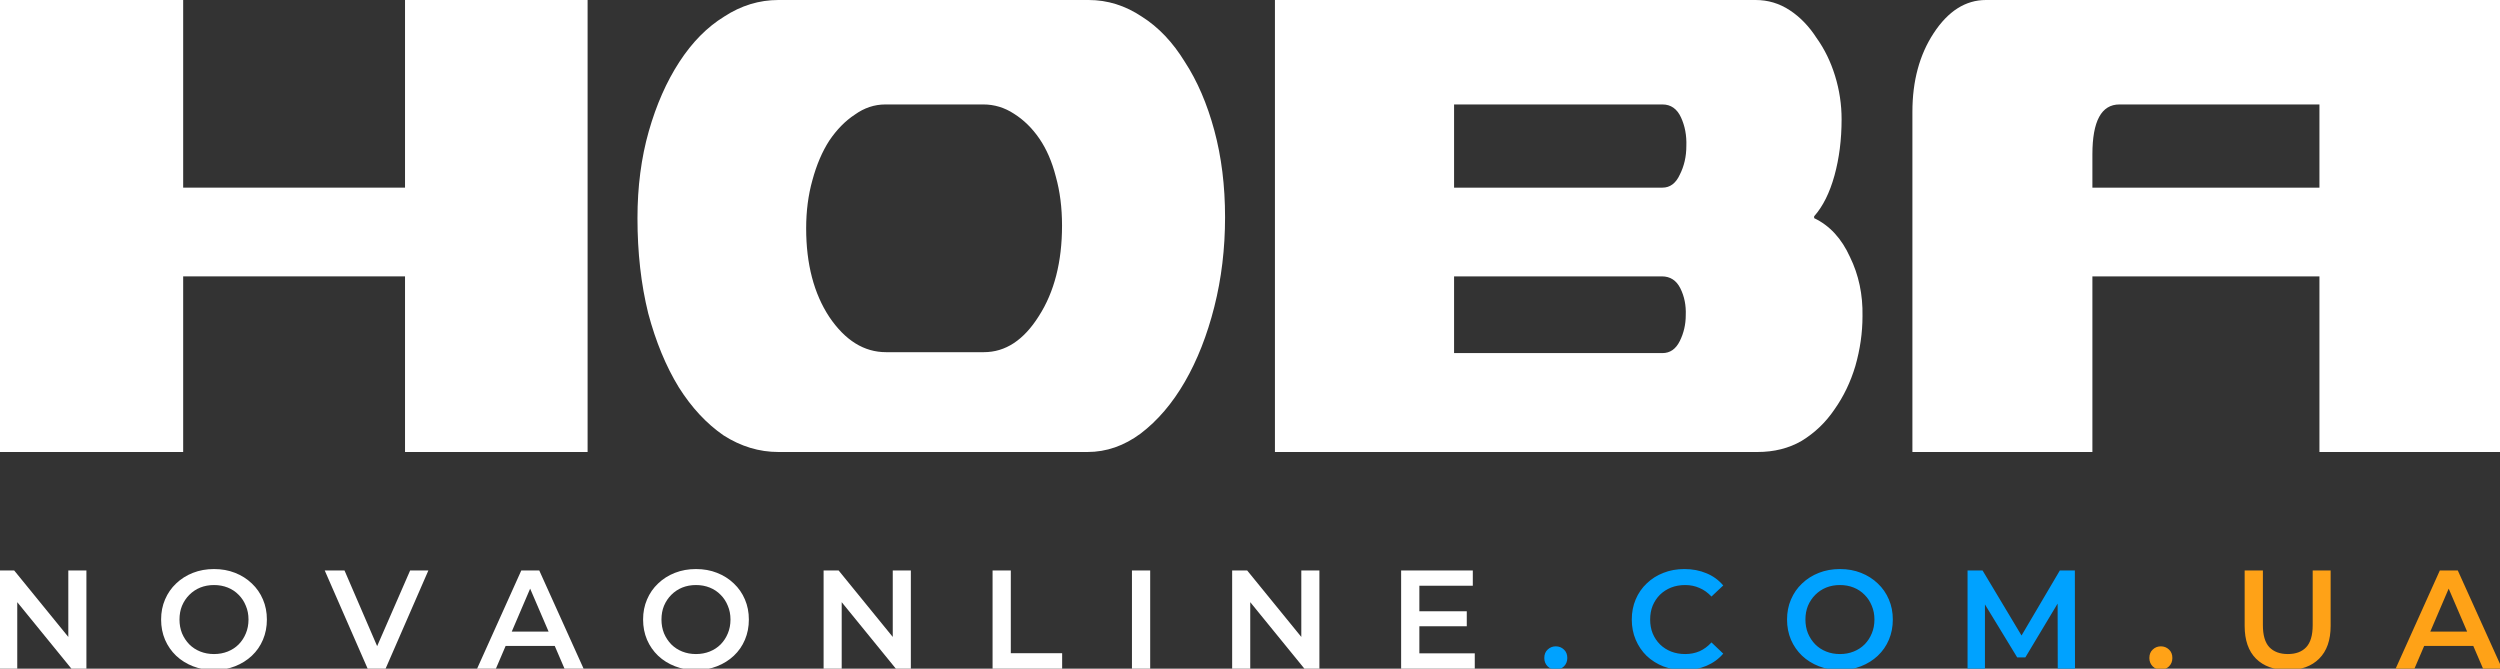 <?xml version="1.0" encoding="UTF-8"?> <svg xmlns="http://www.w3.org/2000/svg" width="1604" height="429" viewBox="0 0 1604 429" fill="none"><rect x="0" y="0" width="1604" height="429" fill="#333333" stroke="none"/><path d="M259.866 0H377V290H259.866V177.321H114.419V120.389H259.866V0ZM0 290V0H117.522V290H0Z" fill="white"></path><path d="M697.743 290H499.436C487.088 290 475.344 286.442 464.206 279.325C453.31 271.813 443.746 261.534 435.513 248.487C427.281 235.044 420.743 219.23 415.901 201.043C411.3 182.461 409 162.1 409 139.959C409 119.795 411.421 101.213 416.264 84.213C421.107 67.212 427.644 52.386 435.877 39.734C444.109 27.082 453.673 17.396 464.569 10.675C475.465 3.558 487.088 0 499.436 0H698.469C710.576 0 721.956 3.558 732.61 10.675C743.264 17.396 752.465 27.082 760.213 39.734C768.203 51.99 774.499 66.619 779.099 83.62C783.7 100.62 786 119.202 786 139.366C786 159.53 783.7 178.705 779.099 196.892C774.499 215.078 768.203 231.091 760.213 244.928C752.223 258.766 742.779 269.836 731.883 278.139C721.23 286.046 709.849 290 697.743 290ZM568.444 225.951H631.277C645.079 225.951 656.822 218.241 666.508 202.822C676.435 187.403 681.399 168.03 681.399 144.703C681.399 133.238 680.067 122.761 677.404 113.272C674.982 103.783 671.471 95.678 666.871 88.957C662.27 82.236 656.822 76.898 650.527 72.945C644.474 68.991 637.936 67.014 630.914 67.014H568.081C561.059 67.014 554.522 69.189 548.468 73.538C542.415 77.492 536.967 83.027 532.124 90.143C527.524 97.26 523.892 105.76 521.228 115.644C518.565 125.133 517.233 135.412 517.233 146.483C517.233 169.414 522.197 188.391 532.124 203.415C542.294 218.439 554.4 225.951 568.444 225.951Z" fill="white"></path><path d="M1066.64 67.014H932.934V226.544H1066.64C1071.49 226.544 1075.2 223.974 1077.75 218.834C1080.3 213.695 1081.58 208.16 1081.58 202.229C1081.84 195.903 1080.69 190.17 1078.13 185.031C1075.58 179.891 1071.62 177.321 1066.26 177.321H926.023V120.389H1066.64C1071.49 120.389 1075.2 117.621 1077.75 112.086C1080.56 106.551 1081.96 100.423 1081.96 93.701C1082.22 86.98 1081.07 80.852 1078.52 75.317C1075.96 69.782 1072 67.014 1066.64 67.014ZM1163.95 138.773V139.959C1173.91 144.703 1181.57 153.006 1186.94 164.867C1192.56 176.333 1195.24 188.984 1194.98 202.822C1194.98 213.497 1193.45 224.172 1190.39 234.847C1187.32 245.126 1182.85 254.417 1176.98 262.72C1171.36 271.023 1164.33 277.744 1155.91 282.883C1147.73 287.628 1138.28 290 1127.56 290H818V0H1126.41C1134.32 0 1141.6 2.175 1148.24 6.524C1154.88 10.873 1160.63 16.803 1165.48 24.315C1170.59 31.431 1174.55 39.536 1177.36 48.63C1180.17 57.723 1181.57 67.014 1181.57 76.503C1181.57 89.55 1180.04 101.609 1176.98 112.679C1173.91 123.749 1169.57 132.447 1163.95 138.773Z" fill="white"></path><path d="M1274.17 0H1604V290H1488.15V177.321H1334.65V120.389H1488.15V67.014H1359.84C1348.26 67.014 1342.48 77.689 1342.48 99.039V290H1227V71.759C1227 51.99 1231.53 35.188 1240.59 21.35C1249.89 7.117 1261.09 0 1274.17 0Z" fill="white"></path><path d="M-0.54 429V366H9.09L48.6 414.51H43.83V366H55.44V429H45.81L6.3 380.49H11.07V429H-0.54ZM137.391 429.9C132.471 429.9 127.941 429.09 123.801 427.47C119.661 425.85 116.061 423.6 113.001 420.72C109.941 417.78 107.571 414.36 105.891 410.46C104.211 406.5 103.371 402.18 103.371 397.5C103.371 392.82 104.211 388.53 105.891 384.63C107.571 380.67 109.941 377.25 113.001 374.37C116.061 371.43 119.661 369.15 123.801 367.53C127.941 365.91 132.441 365.1 137.301 365.1C142.221 365.1 146.721 365.91 150.801 367.53C154.941 369.15 158.541 371.43 161.601 374.37C164.661 377.25 167.031 380.67 168.711 384.63C170.391 388.53 171.231 392.82 171.231 397.5C171.231 402.18 170.391 406.5 168.711 410.46C167.031 414.42 164.661 417.84 161.601 420.72C158.541 423.6 154.941 425.85 150.801 427.47C146.721 429.09 142.251 429.9 137.391 429.9ZM137.301 419.64C140.481 419.64 143.421 419.1 146.121 418.02C148.821 416.94 151.161 415.41 153.141 413.43C155.121 411.39 156.651 409.05 157.731 406.41C158.871 403.71 159.441 400.74 159.441 397.5C159.441 394.26 158.871 391.32 157.731 388.68C156.651 385.98 155.121 383.64 153.141 381.66C151.161 379.62 148.821 378.06 146.121 376.98C143.421 375.9 140.481 375.36 137.301 375.36C134.121 375.36 131.181 375.9 128.481 376.98C125.841 378.06 123.501 379.62 121.461 381.66C119.481 383.64 117.921 385.98 116.781 388.68C115.701 391.32 115.161 394.26 115.161 397.5C115.161 400.68 115.701 403.62 116.781 406.32C117.921 409.02 119.481 411.39 121.461 413.43C123.441 415.41 125.781 416.94 128.481 418.02C131.181 419.1 134.121 419.64 137.301 419.64ZM235.879 429L208.339 366H221.029L245.599 422.97H238.309L263.149 366H274.849L247.399 429H235.879ZM306.116 429L334.466 366H345.986L374.426 429H362.186L337.796 372.21H342.476L318.176 429H306.116ZM319.166 414.42L322.316 405.24H356.336L359.486 414.42H319.166ZM446.629 429.9C441.709 429.9 437.179 429.09 433.039 427.47C428.899 425.85 425.299 423.6 422.239 420.72C419.179 417.78 416.809 414.36 415.129 410.46C413.449 406.5 412.609 402.18 412.609 397.5C412.609 392.82 413.449 388.53 415.129 384.63C416.809 380.67 419.179 377.25 422.239 374.37C425.299 371.43 428.899 369.15 433.039 367.53C437.179 365.91 441.679 365.1 446.539 365.1C451.459 365.1 455.959 365.91 460.039 367.53C464.179 369.15 467.779 371.43 470.839 374.37C473.899 377.25 476.269 380.67 477.949 384.63C479.629 388.53 480.469 392.82 480.469 397.5C480.469 402.18 479.629 406.5 477.949 410.46C476.269 414.42 473.899 417.84 470.839 420.72C467.779 423.6 464.179 425.85 460.039 427.47C455.959 429.09 451.489 429.9 446.629 429.9ZM446.539 419.64C449.719 419.64 452.659 419.1 455.359 418.02C458.059 416.94 460.399 415.41 462.379 413.43C464.359 411.39 465.889 409.05 466.969 406.41C468.109 403.71 468.679 400.74 468.679 397.5C468.679 394.26 468.109 391.32 466.969 388.68C465.889 385.98 464.359 383.64 462.379 381.66C460.399 379.62 458.059 378.06 455.359 376.98C452.659 375.9 449.719 375.36 446.539 375.36C443.359 375.36 440.419 375.9 437.719 376.98C435.079 378.06 432.739 379.62 430.699 381.66C428.719 383.64 427.159 385.98 426.019 388.68C424.939 391.32 424.399 394.26 424.399 397.5C424.399 400.68 424.939 403.62 426.019 406.32C427.159 409.02 428.719 411.39 430.699 413.43C432.679 415.41 435.019 416.94 437.719 418.02C440.419 419.1 443.359 419.64 446.539 419.64ZM528.421 429V366H538.051L577.561 414.51H572.791V366H584.401V429H574.771L535.261 380.49H540.031V429H528.421ZM636.832 429V366H648.532V419.1H681.472V429H636.832ZM726.259 429V366H737.959V429H726.259ZM790.549 429V366H800.179L839.689 414.51H834.919V366H846.529V429H836.899L797.389 380.49H802.159V429H790.549ZM909.761 392.19H941.081V401.82H909.761V392.19ZM910.661 419.19H946.211V429H898.961V366H944.951V375.81H910.661V419.19Z" fill="white"></path><path d="M998.203 429.63C996.163 429.63 994.423 428.94 992.983 427.56C991.543 426.12 990.823 424.32 990.823 422.16C990.823 419.88 991.543 418.08 992.983 416.76C994.423 415.38 996.163 414.69 998.203 414.69C1000.24 414.69 1001.98 415.38 1003.42 416.76C1004.86 418.08 1005.58 419.88 1005.58 422.16C1005.58 424.32 1004.86 426.12 1003.42 427.56C1001.98 428.94 1000.24 429.63 998.203 429.63ZM1080.61 429.9C1075.81 429.9 1071.34 429.12 1067.2 427.56C1063.12 425.94 1059.55 423.69 1056.49 420.81C1053.49 417.87 1051.15 414.42 1049.47 410.46C1047.79 406.5 1046.95 402.18 1046.95 397.5C1046.95 392.82 1047.79 388.5 1049.47 384.54C1051.15 380.58 1053.52 377.16 1056.58 374.28C1059.64 371.34 1063.21 369.09 1067.29 367.53C1071.37 365.91 1075.84 365.1 1080.7 365.1C1085.86 365.1 1090.57 366 1094.83 367.8C1099.09 369.54 1102.69 372.15 1105.63 375.63L1098.07 382.74C1095.79 380.28 1093.24 378.45 1090.42 377.25C1087.6 375.99 1084.54 375.36 1081.24 375.36C1077.94 375.36 1074.91 375.9 1072.15 376.98C1069.45 378.06 1067.08 379.59 1065.04 381.57C1063.06 383.55 1061.5 385.89 1060.36 388.59C1059.28 391.29 1058.74 394.26 1058.74 397.5C1058.74 400.74 1059.28 403.71 1060.36 406.41C1061.5 409.11 1063.06 411.45 1065.04 413.43C1067.08 415.41 1069.45 416.94 1072.15 418.02C1074.91 419.1 1077.94 419.64 1081.24 419.64C1084.54 419.64 1087.6 419.04 1090.42 417.84C1093.24 416.58 1095.79 414.69 1098.07 412.17L1105.63 419.37C1102.69 422.79 1099.09 425.4 1094.83 427.2C1090.57 429 1085.83 429.9 1080.61 429.9ZM1180.59 429.9C1175.67 429.9 1171.14 429.09 1167 427.47C1162.86 425.85 1159.26 423.6 1156.2 420.72C1153.14 417.78 1150.77 414.36 1149.09 410.46C1147.41 406.5 1146.57 402.18 1146.57 397.5C1146.57 392.82 1147.41 388.53 1149.09 384.63C1150.77 380.67 1153.14 377.25 1156.2 374.37C1159.26 371.43 1162.86 369.15 1167 367.53C1171.14 365.91 1175.64 365.1 1180.5 365.1C1185.42 365.1 1189.92 365.91 1194 367.53C1198.14 369.15 1201.74 371.43 1204.8 374.37C1207.86 377.25 1210.23 380.67 1211.91 384.63C1213.59 388.53 1214.43 392.82 1214.43 397.5C1214.43 402.18 1213.59 406.5 1211.91 410.46C1210.23 414.42 1207.86 417.84 1204.8 420.72C1201.74 423.6 1198.14 425.85 1194 427.47C1189.92 429.09 1185.45 429.9 1180.59 429.9ZM1180.5 419.64C1183.68 419.64 1186.62 419.1 1189.32 418.02C1192.02 416.94 1194.36 415.41 1196.34 413.43C1198.32 411.39 1199.85 409.05 1200.93 406.41C1202.07 403.71 1202.64 400.74 1202.64 397.5C1202.64 394.26 1202.07 391.32 1200.93 388.68C1199.85 385.98 1198.32 383.64 1196.34 381.66C1194.36 379.62 1192.02 378.06 1189.32 376.98C1186.62 375.9 1183.68 375.36 1180.5 375.36C1177.32 375.36 1174.38 375.9 1171.68 376.98C1169.04 378.06 1166.7 379.62 1164.66 381.66C1162.68 383.64 1161.12 385.98 1159.98 388.68C1158.9 391.32 1158.36 394.26 1158.36 397.5C1158.36 400.68 1158.9 403.62 1159.98 406.32C1161.12 409.02 1162.68 411.39 1164.66 413.43C1166.64 415.41 1168.98 416.94 1171.68 418.02C1174.38 419.1 1177.32 419.64 1180.5 419.64ZM1262.38 429V366H1272.01L1299.55 411.99H1294.51L1321.6 366H1331.23L1331.32 429H1320.25L1320.16 383.37H1322.5L1299.46 421.8H1294.24L1270.84 383.37H1273.54V429H1262.38Z" fill="#00A2FF"></path><path d="M1386.41 429.63C1384.37 429.63 1382.63 428.94 1381.19 427.56C1379.75 426.12 1379.03 424.32 1379.03 422.16C1379.03 419.88 1379.75 418.08 1381.19 416.76C1382.63 415.38 1384.37 414.69 1386.41 414.69C1388.45 414.69 1390.19 415.38 1391.63 416.76C1393.07 418.08 1393.79 419.88 1393.79 422.16C1393.79 424.32 1393.07 426.12 1391.63 427.56C1390.19 428.94 1388.45 429.63 1386.41 429.63ZM1467.8 429.9C1459.16 429.9 1452.38 427.47 1447.46 422.61C1442.6 417.75 1440.17 410.73 1440.17 401.55V366H1451.87V401.1C1451.87 407.58 1453.25 412.29 1456.01 415.23C1458.83 418.17 1462.79 419.64 1467.89 419.64C1472.99 419.64 1476.92 418.17 1479.68 415.23C1482.44 412.29 1483.82 407.58 1483.82 401.1V366H1495.34V401.55C1495.34 410.73 1492.88 417.75 1487.96 422.61C1483.1 427.47 1476.38 429.9 1467.8 429.9ZM1537.05 429L1565.4 366H1576.92L1605.36 429H1593.12L1568.73 372.21H1573.41L1549.11 429H1537.05ZM1550.1 414.42L1553.25 405.24H1587.27L1590.42 414.42H1550.1Z" fill="#FFA217"></path></svg> 